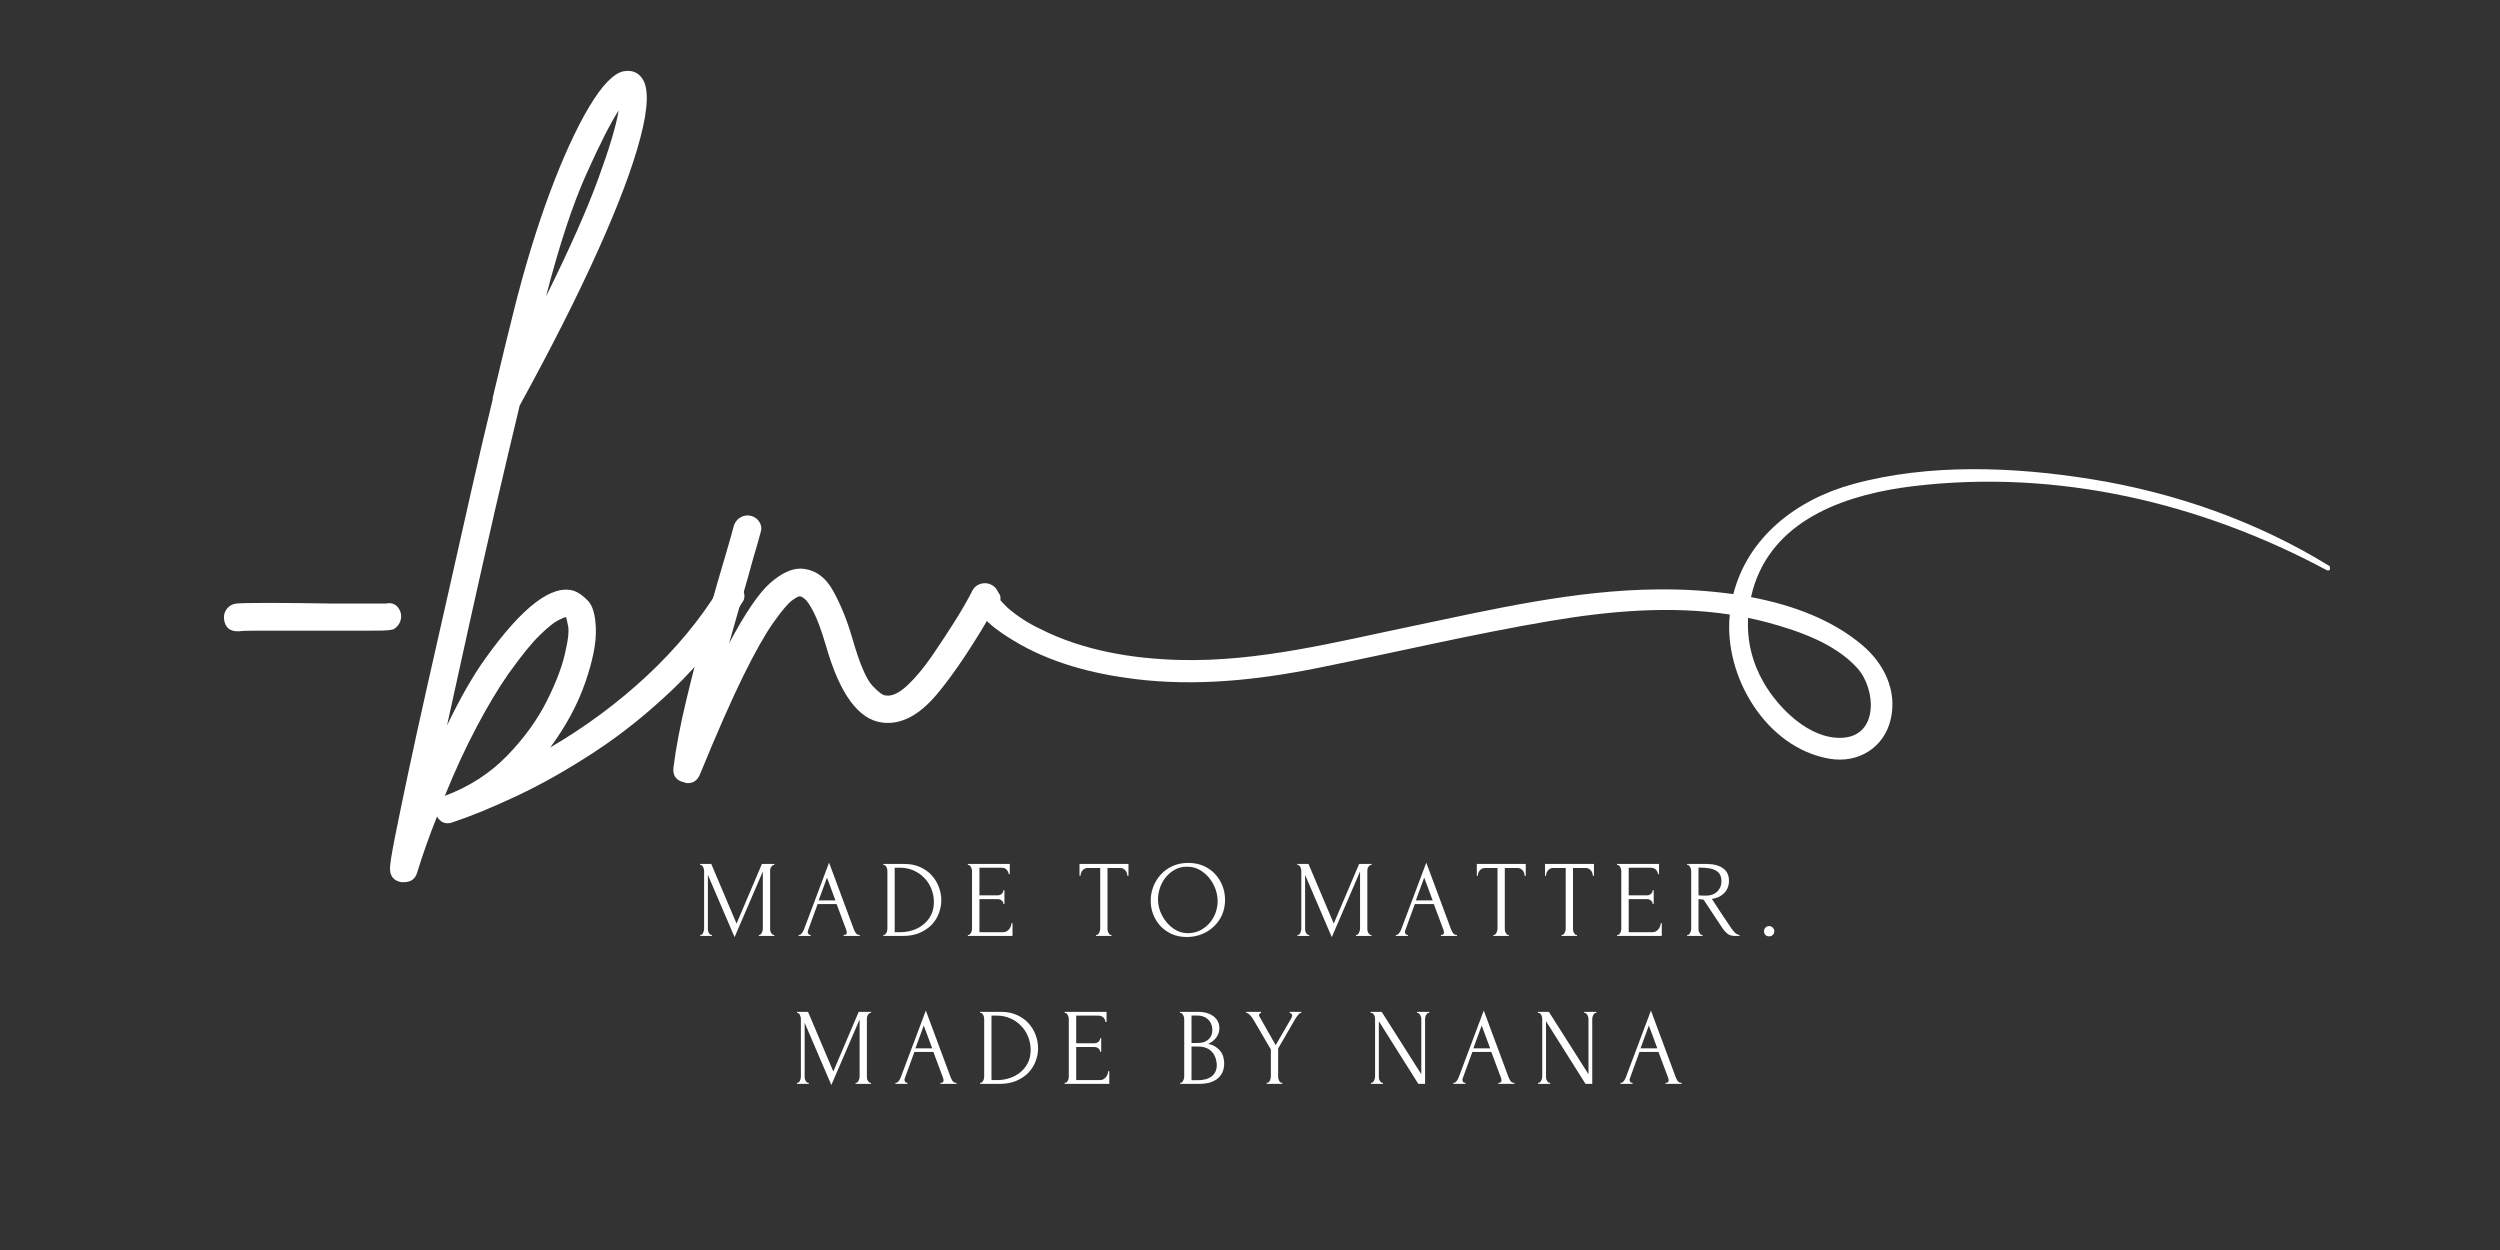 <svg xmlns="http://www.w3.org/2000/svg" xmlns:xlink="http://www.w3.org/1999/xlink" width="400" zoomAndPan="magnify" viewBox="0 0 300 150" height="200" preserveAspectRatio="xMidYMid meet" version="1.0"><rect x="0" y="0" width="300" height="150" fill="#333333" stroke="none"/><defs><g/><clipPath id="a046e26129"><path d="M 117 56 L 279.586 56 L 279.586 91.828 L 117 91.828 Z M 117 56 " clip-rule="nonzero"/></clipPath></defs><g clip-path="url(#a046e26129)"><path fill="#ffffff" d="M 120.043 72.02 L 120.082 72.062 C 120.043 72.027 120.621 72.672 120.91 72.934 C 122.094 73.949 123.391 74.793 124.801 75.457 C 129.926 78.059 135.852 79.051 141.547 79.195 C 151.035 79.441 160.285 77.043 169.504 75.129 C 179.141 73.109 188.969 70.816 198.859 70.73 C 201.918 70.691 204.965 70.879 208 71.293 C 209.742 64.469 215.543 59.957 222.367 58.09 C 231.465 55.598 241.691 56.012 250.914 57.492 C 260.973 59.105 270.824 62.555 279.512 67.91 C 279.582 67.953 279.625 68.012 279.648 68.09 C 279.668 68.168 279.656 68.246 279.617 68.316 C 279.574 68.387 279.516 68.43 279.438 68.453 C 279.359 68.473 279.281 68.461 279.211 68.422 C 264.09 60.309 246.883 56.289 229.723 58.324 C 222.012 59.238 213.234 62.016 210.531 70.156 C 210.367 70.648 210.234 71.148 210.121 71.656 C 215.047 72.582 219.82 74.332 223.461 77.406 C 226.07 79.605 227.68 82.855 226.891 86.293 C 226.102 89.73 222.992 91.629 219.562 91.051 C 211.922 89.762 206.824 81.125 207.57 73.809 C 207.566 73.785 207.566 73.762 207.57 73.742 C 200.457 72.664 193.117 73.316 186.059 74.508 C 176.699 76.09 167.461 78.285 158.156 80.152 C 150.895 81.613 143.48 82.402 136.094 81.473 C 131.066 80.844 125.98 79.52 121.629 76.871 C 120.297 76.055 116.402 73.699 117.25 71.559 C 117.863 70 120.316 70.551 120.043 72.02 Z M 211.648 81.922 C 213.445 85.023 217.121 88.684 220.988 88.539 C 225.488 88.375 225.129 82.668 222.887 80.184 C 220.246 77.254 216 75.766 212.273 74.738 C 211.445 74.508 210.609 74.32 209.762 74.145 C 209.633 76.922 210.262 79.516 211.648 81.922 Z M 119.934 71.902 C 119.91 71.863 119.902 71.859 119.934 71.902 Z M 119.934 71.902 " fill-opacity="1" fill-rule="nonzero"/></g><g fill="#ffffff" fill-opacity="1"><g transform="translate(22.607, 89.271)"><g><path d="M 25.391 -15.984 C 25.566 -15.586 25.582 -15.176 25.438 -14.75 C 25.289 -14.32 25.02 -13.992 24.625 -13.766 C 24.457 -13.711 24.242 -13.672 23.984 -13.641 C 23.723 -13.609 23.109 -13.594 22.141 -13.594 C 21.172 -13.594 19.52 -13.594 17.188 -13.594 C 15.875 -13.594 14.406 -13.594 12.781 -13.594 C 11.156 -13.594 9.711 -13.594 8.453 -13.594 C 7.203 -13.594 6.41 -13.566 6.078 -13.516 C 6.016 -13.516 5.957 -13.516 5.906 -13.516 C 4.938 -13.516 4.395 -14 4.281 -14.969 C 4.219 -15.414 4.328 -15.828 4.609 -16.203 C 4.898 -16.578 5.273 -16.789 5.734 -16.844 C 6.242 -16.895 7.523 -16.922 9.578 -16.922 C 11.629 -16.922 14.191 -16.895 17.266 -16.844 C 18.641 -16.844 19.977 -16.844 21.281 -16.844 C 22.594 -16.844 23.395 -16.844 23.688 -16.844 C 24.477 -17.008 25.047 -16.723 25.391 -15.984 Z M 25.391 -15.984 "/></g></g></g><g fill="#ffffff" fill-opacity="1"><g transform="translate(52.44, 89.271)"><g><path d="M 36.078 -19.156 C 36.473 -18.926 36.727 -18.582 36.844 -18.125 C 36.957 -17.664 36.875 -17.266 36.594 -16.922 C 34.195 -12.992 31.457 -9.562 28.375 -6.625 C 25.301 -3.688 22.156 -1.164 18.938 0.938 C 15.719 3.051 12.625 4.805 9.656 6.203 C 6.695 7.598 4.102 8.664 1.875 9.406 C 1.082 9.688 0.457 9.457 0 8.719 C -0.914 11 -1.711 13.25 -2.391 15.469 C -2.617 16.219 -3.16 16.594 -4.016 16.594 C -4.078 16.594 -4.164 16.594 -4.281 16.594 C -5.188 16.414 -5.641 15.875 -5.641 14.969 C -5.641 14.445 -5.441 13.188 -5.047 11.188 C -4.648 9.195 -4.125 6.648 -3.469 3.547 C -2.812 0.441 -2.055 -3.004 -1.203 -6.797 C -0.348 -10.586 0.535 -14.504 1.453 -18.547 C 2.367 -22.598 3.266 -26.578 4.141 -30.484 C 5.023 -34.391 5.867 -37.992 6.672 -41.297 C 6.672 -41.461 6.695 -41.633 6.75 -41.812 C 7.719 -45.914 8.52 -49.223 9.156 -51.734 C 10.457 -56.973 11.906 -61.742 13.5 -66.047 C 15.102 -70.348 16.688 -73.812 18.25 -76.438 C 19.82 -79.062 21.207 -80.488 22.406 -80.719 C 23.375 -80.883 24.113 -80.598 24.625 -79.859 C 25.426 -78.711 25.352 -76.344 24.406 -72.75 C 23.469 -69.164 21.758 -64.625 19.281 -59.125 C 16.801 -53.625 13.68 -47.453 9.922 -40.609 C 9.004 -36.797 8.031 -32.664 7 -28.219 C 5.977 -23.77 4.969 -19.289 3.969 -14.781 C 2.977 -10.281 2.055 -6.094 1.203 -2.219 C 2.797 -5.531 4.332 -8.211 5.812 -10.266 C 10.258 -16.473 13.797 -19.176 16.422 -18.375 C 16.93 -18.207 17.484 -17.82 18.078 -17.219 C 18.68 -16.625 19.008 -15.5 19.062 -13.844 C 19.125 -12.133 18.695 -9.969 17.781 -7.344 C 16.875 -4.727 15.477 -2.141 13.594 0.422 C 17.863 -2.078 21.738 -4.953 25.219 -8.203 C 28.695 -11.453 31.578 -14.93 33.859 -18.641 C 34.086 -19.035 34.414 -19.273 34.844 -19.359 C 35.27 -19.453 35.68 -19.383 36.078 -19.156 Z M 21.797 -76.016 C 20.828 -74.523 19.531 -71.969 17.906 -68.344 C 16.281 -64.727 14.672 -59.844 13.078 -53.688 C 15.93 -59.445 18.023 -64.164 19.359 -67.844 C 20.703 -71.52 21.516 -74.242 21.797 -76.016 Z M 0.938 6.234 C 3.844 5.148 6.32 3.555 8.375 1.453 C 10.426 -0.648 12.035 -2.867 13.203 -5.203 C 14.379 -7.547 15.133 -9.602 15.469 -11.375 C 15.758 -12.625 15.848 -13.547 15.734 -14.141 C 15.617 -14.742 15.531 -15.102 15.469 -15.219 C 15.352 -15.219 15.039 -15.086 14.531 -14.828 C 14.02 -14.578 13.281 -13.977 12.312 -13.031 C 11.344 -12.094 10.086 -10.539 8.547 -8.375 C 7.348 -6.664 6.078 -4.539 4.734 -2 C 3.398 0.531 2.133 3.273 0.938 6.234 Z M 0.938 6.234 "/></g></g></g><g fill="#ffffff" fill-opacity="1"><g transform="translate(84.582, 89.271)"><g><path d="M 34.453 -19.062 C 34.859 -18.832 35.113 -18.504 35.219 -18.078 C 35.332 -17.648 35.281 -17.238 35.062 -16.844 C 32.375 -12.113 29.961 -8.477 27.828 -5.938 C 25.691 -3.406 23.516 -2.281 21.297 -2.562 C 18.441 -2.906 16.188 -5.984 14.531 -11.797 C 13.969 -13.68 13.469 -15.035 13.031 -15.859 C 12.602 -16.68 12.258 -17.191 12 -17.391 C 11.75 -17.598 11.566 -17.703 11.453 -17.703 C 11.285 -17.754 10.941 -17.582 10.422 -17.188 C 9.91 -16.789 9.172 -15.906 8.203 -14.531 C 7.234 -13.164 6.035 -11.039 4.609 -8.156 C 3.191 -5.281 1.457 -1.336 -0.594 3.672 C -0.883 4.359 -1.367 4.703 -2.047 4.703 C -2.223 4.703 -2.367 4.672 -2.484 4.609 C -3.453 4.391 -3.879 3.797 -3.766 2.828 C -3.473 0.484 -2.957 -2.223 -2.219 -5.297 C -1.477 -8.379 -0.672 -11.516 0.203 -14.703 C 1.086 -17.898 1.906 -20.75 2.656 -23.25 C 2.82 -23.82 2.973 -24.348 3.109 -24.828 C 3.254 -25.316 3.383 -25.789 3.5 -26.25 C 3.676 -26.707 3.961 -27.035 4.359 -27.234 C 4.754 -27.43 5.156 -27.473 5.562 -27.359 C 6.008 -27.242 6.348 -26.984 6.578 -26.578 C 6.805 -26.18 6.836 -25.758 6.672 -25.312 C 6.555 -24.852 6.426 -24.379 6.281 -23.891 C 6.145 -23.41 5.988 -22.883 5.812 -22.312 C 5.414 -20.832 4.957 -19.207 4.438 -17.438 C 3.926 -15.676 3.414 -13.883 2.906 -12.062 C 4.844 -15.707 6.492 -18.129 7.859 -19.328 C 9.234 -20.523 10.488 -21.094 11.625 -21.031 C 13.219 -20.914 14.473 -20.031 15.391 -18.375 C 16.305 -16.727 17.078 -14.82 17.703 -12.656 C 18.555 -9.688 19.352 -7.801 20.094 -7 C 20.832 -6.207 21.375 -5.812 21.719 -5.812 C 22.457 -5.695 23.328 -6.109 24.328 -7.047 C 25.328 -7.992 26.32 -9.191 27.312 -10.641 C 28.312 -12.098 29.254 -13.535 30.141 -14.953 C 31.023 -16.379 31.691 -17.551 32.141 -18.469 C 32.367 -18.863 32.711 -19.117 33.172 -19.234 C 33.629 -19.348 34.055 -19.289 34.453 -19.062 Z M 34.453 -19.062 "/></g></g></g><g fill="#ffffff" fill-opacity="1"><g transform="translate(83.415, 112.315)"><g><path d="M 7.641 -0.125 L 7.703 -0.125 C 7.766 -0.125 7.82 -0.148 7.875 -0.203 C 7.926 -0.254 7.969 -0.316 8 -0.391 C 8.039 -0.461 8.07 -0.539 8.094 -0.625 C 8.113 -0.707 8.125 -0.781 8.125 -0.844 L 8.125 -7.734 L 4.734 0.141 L 1.531 -7.328 L 1.531 -0.844 C 1.531 -0.781 1.535 -0.707 1.547 -0.625 C 1.566 -0.539 1.598 -0.461 1.641 -0.391 C 1.68 -0.316 1.727 -0.254 1.781 -0.203 C 1.832 -0.148 1.895 -0.125 1.969 -0.125 L 2.031 -0.125 L 2.031 0 L 0.609 0 L 0.609 -0.125 L 0.672 -0.125 C 0.734 -0.125 0.789 -0.148 0.844 -0.203 C 0.895 -0.254 0.938 -0.316 0.969 -0.391 C 1 -0.461 1.023 -0.539 1.047 -0.625 C 1.066 -0.707 1.078 -0.781 1.078 -0.844 L 1.078 -7.828 C 1.078 -7.891 1.066 -7.957 1.047 -8.031 C 1.023 -8.113 1 -8.188 0.969 -8.25 C 0.938 -8.32 0.895 -8.383 0.844 -8.438 C 0.789 -8.488 0.734 -8.516 0.672 -8.516 L 0.609 -8.516 L 0.609 -8.641 L 1.938 -8.641 L 4.969 -1.484 L 8.016 -8.641 L 9.5 -8.641 L 9.5 -8.516 L 9.422 -8.516 C 9.359 -8.516 9.301 -8.488 9.25 -8.438 C 9.195 -8.383 9.148 -8.32 9.109 -8.25 C 9.066 -8.188 9.035 -8.113 9.016 -8.031 C 9.004 -7.957 9 -7.891 9 -7.828 L 9 -0.844 C 9 -0.781 9.004 -0.707 9.016 -0.625 C 9.035 -0.539 9.066 -0.461 9.109 -0.391 C 9.148 -0.316 9.195 -0.254 9.25 -0.203 C 9.301 -0.148 9.359 -0.125 9.422 -0.125 L 9.5 -0.125 L 9.5 0 L 7.641 0 Z M 7.641 -0.125 "/></g></g></g><g fill="#ffffff" fill-opacity="1"><g transform="translate(95.645, 112.315)"><g><path d="M 5.594 -0.125 L 5.656 -0.125 C 5.863 -0.125 5.969 -0.223 5.969 -0.422 C 5.969 -0.492 5.957 -0.566 5.938 -0.641 L 4.75 -3.828 L 2.469 -3.828 L 1.328 -0.688 C 1.297 -0.625 1.281 -0.562 1.281 -0.5 C 1.281 -0.383 1.312 -0.289 1.375 -0.219 C 1.438 -0.156 1.504 -0.125 1.578 -0.125 L 1.641 -0.125 L 1.641 0 L 0.188 0 L 0.188 -0.125 L 0.25 -0.125 C 0.363 -0.125 0.473 -0.191 0.578 -0.328 C 0.691 -0.461 0.781 -0.625 0.844 -0.812 L 3.844 -8.797 L 6.781 -0.891 C 6.844 -0.711 6.926 -0.539 7.031 -0.375 C 7.145 -0.207 7.289 -0.125 7.469 -0.125 L 7.531 -0.125 L 7.531 0 L 5.594 0 Z M 2.594 -4.266 L 4.609 -4.266 L 3.594 -7 Z M 2.594 -4.266 "/></g></g></g><g fill="#ffffff" fill-opacity="1"><g transform="translate(105.426, 112.315)"><g><path d="M 0.578 -0.125 L 0.641 -0.125 C 0.703 -0.125 0.758 -0.148 0.812 -0.203 C 0.863 -0.254 0.91 -0.316 0.953 -0.391 C 0.992 -0.461 1.02 -0.539 1.031 -0.625 C 1.051 -0.707 1.062 -0.781 1.062 -0.844 L 1.062 -7.828 C 1.062 -7.891 1.051 -7.957 1.031 -8.031 C 1.02 -8.113 0.992 -8.188 0.953 -8.25 C 0.922 -8.32 0.879 -8.383 0.828 -8.438 C 0.773 -8.488 0.711 -8.516 0.641 -8.516 L 0.578 -8.516 L 0.578 -8.641 L 3.109 -8.641 C 3.797 -8.641 4.41 -8.52 4.953 -8.281 C 5.504 -8.039 5.969 -7.719 6.344 -7.312 C 6.727 -6.906 7.02 -6.438 7.219 -5.906 C 7.426 -5.383 7.531 -4.844 7.531 -4.281 C 7.531 -3.75 7.43 -3.227 7.234 -2.719 C 7.047 -2.207 6.758 -1.75 6.375 -1.344 C 5.988 -0.945 5.508 -0.625 4.938 -0.375 C 4.363 -0.125 3.695 0 2.938 0 L 0.578 0 Z M 6.641 -4.078 C 6.641 -4.641 6.535 -5.172 6.328 -5.672 C 6.129 -6.172 5.848 -6.602 5.484 -6.969 C 5.129 -7.344 4.703 -7.641 4.203 -7.859 C 3.711 -8.078 3.18 -8.188 2.609 -8.188 L 1.938 -8.188 L 1.938 -0.453 L 2.625 -0.453 C 3.102 -0.453 3.578 -0.523 4.047 -0.672 C 4.523 -0.816 4.957 -1.039 5.344 -1.344 C 5.727 -1.645 6.039 -2.02 6.281 -2.469 C 6.52 -2.926 6.641 -3.461 6.641 -4.078 Z M 6.641 -4.078 "/></g></g></g><g fill="#ffffff" fill-opacity="1"><g transform="translate(115.548, 112.315)"><g><path d="M 0.594 -0.125 L 0.656 -0.125 C 0.727 -0.125 0.789 -0.148 0.844 -0.203 C 0.895 -0.254 0.938 -0.312 0.969 -0.375 C 1.008 -0.445 1.039 -0.52 1.062 -0.594 C 1.082 -0.676 1.094 -0.754 1.094 -0.828 L 1.094 -7.828 C 1.094 -7.891 1.082 -7.957 1.062 -8.031 C 1.039 -8.113 1.008 -8.188 0.969 -8.25 C 0.938 -8.32 0.895 -8.383 0.844 -8.438 C 0.789 -8.488 0.727 -8.516 0.656 -8.516 L 0.594 -8.516 L 0.594 -8.641 L 5.625 -8.641 L 5.625 -7.422 L 5.5 -7.422 C 5.477 -7.617 5.395 -7.797 5.25 -7.953 C 5.113 -8.109 4.898 -8.188 4.609 -8.188 L 1.984 -8.188 L 1.984 -4.875 L 4.156 -4.875 C 4.352 -4.875 4.52 -4.93 4.656 -5.047 C 4.789 -5.172 4.859 -5.316 4.859 -5.484 L 4.984 -5.484 L 4.984 -3.844 L 4.859 -3.844 C 4.859 -4 4.789 -4.133 4.656 -4.25 C 4.531 -4.363 4.363 -4.422 4.156 -4.422 L 1.984 -4.422 L 1.984 -0.453 L 4.844 -0.453 C 5.008 -0.453 5.148 -0.488 5.266 -0.562 C 5.391 -0.645 5.492 -0.738 5.578 -0.844 C 5.66 -0.957 5.723 -1.078 5.766 -1.203 C 5.805 -1.336 5.828 -1.445 5.828 -1.531 L 5.953 -1.531 L 5.953 0 L 0.594 0 Z M 0.594 -0.125 "/></g></g></g><g fill="#ffffff" fill-opacity="1"><g transform="translate(123.954, 112.315)"><g/></g></g><g fill="#ffffff" fill-opacity="1"><g transform="translate(129.416, 112.315)"><g><path d="M 3.906 -0.125 L 3.969 -0.125 L 3.969 0 L 2.109 0 L 2.109 -0.125 L 2.172 -0.125 C 2.242 -0.125 2.305 -0.148 2.359 -0.203 C 2.41 -0.254 2.453 -0.316 2.484 -0.391 C 2.523 -0.461 2.555 -0.539 2.578 -0.625 C 2.598 -0.707 2.609 -0.781 2.609 -0.844 L 2.609 -8.156 L 1.094 -8.156 C 0.945 -8.156 0.82 -8.125 0.719 -8.062 C 0.613 -8 0.523 -7.922 0.453 -7.828 C 0.391 -7.742 0.336 -7.645 0.297 -7.531 C 0.266 -7.426 0.25 -7.32 0.25 -7.219 L 0.125 -7.219 L 0.125 -8.641 L 6 -8.641 L 6 -7.219 L 5.859 -7.219 C 5.859 -7.32 5.844 -7.426 5.812 -7.531 C 5.781 -7.645 5.727 -7.742 5.656 -7.828 C 5.582 -7.922 5.492 -8 5.391 -8.062 C 5.285 -8.125 5.164 -8.156 5.031 -8.156 L 3.484 -8.156 L 3.484 -0.844 C 3.484 -0.781 3.488 -0.707 3.5 -0.625 C 3.52 -0.539 3.551 -0.461 3.594 -0.391 C 3.633 -0.316 3.676 -0.254 3.719 -0.203 C 3.77 -0.148 3.832 -0.125 3.906 -0.125 Z M 3.906 -0.125 "/></g></g></g><g fill="#ffffff" fill-opacity="1"><g transform="translate(137.6, 112.315)"><g><path d="M 5 -8.766 C 5.676 -8.766 6.285 -8.645 6.828 -8.406 C 7.367 -8.164 7.828 -7.844 8.203 -7.438 C 8.586 -7.031 8.883 -6.555 9.094 -6.016 C 9.301 -5.484 9.406 -4.926 9.406 -4.344 C 9.406 -3.688 9.285 -3.082 9.047 -2.531 C 8.805 -1.988 8.473 -1.52 8.047 -1.125 C 7.629 -0.727 7.145 -0.422 6.594 -0.203 C 6.039 0.016 5.445 0.125 4.812 0.125 C 4.145 0.125 3.539 0.004 3 -0.234 C 2.469 -0.484 2.016 -0.805 1.641 -1.203 C 1.273 -1.609 0.988 -2.07 0.781 -2.594 C 0.582 -3.113 0.484 -3.66 0.484 -4.234 C 0.484 -4.785 0.582 -5.332 0.781 -5.875 C 0.988 -6.426 1.285 -6.914 1.672 -7.344 C 2.055 -7.77 2.523 -8.113 3.078 -8.375 C 3.641 -8.633 4.281 -8.766 5 -8.766 Z M 4.984 -0.328 C 5.566 -0.348 6.078 -0.477 6.516 -0.719 C 6.961 -0.969 7.332 -1.273 7.625 -1.641 C 7.926 -2.016 8.148 -2.422 8.297 -2.859 C 8.441 -3.305 8.516 -3.75 8.516 -4.188 C 8.516 -4.664 8.426 -5.148 8.25 -5.641 C 8.07 -6.129 7.82 -6.57 7.5 -6.969 C 7.176 -7.363 6.789 -7.688 6.344 -7.938 C 5.895 -8.188 5.391 -8.312 4.828 -8.312 C 4.285 -8.312 3.801 -8.191 3.375 -7.953 C 2.945 -7.711 2.582 -7.406 2.281 -7.031 C 1.977 -6.656 1.75 -6.234 1.594 -5.766 C 1.438 -5.305 1.359 -4.852 1.359 -4.406 C 1.359 -3.926 1.445 -3.441 1.625 -2.953 C 1.812 -2.473 2.066 -2.035 2.391 -1.641 C 2.711 -1.254 3.094 -0.938 3.531 -0.688 C 3.977 -0.445 4.461 -0.328 4.984 -0.328 Z M 4.984 -0.328 "/></g></g></g><g fill="#ffffff" fill-opacity="1"><g transform="translate(149.62, 112.315)"><g/></g></g><g fill="#ffffff" fill-opacity="1"><g transform="translate(155.081, 112.315)"><g><path d="M 7.641 -0.125 L 7.703 -0.125 C 7.766 -0.125 7.82 -0.148 7.875 -0.203 C 7.926 -0.254 7.969 -0.316 8 -0.391 C 8.039 -0.461 8.07 -0.539 8.094 -0.625 C 8.113 -0.707 8.125 -0.781 8.125 -0.844 L 8.125 -7.734 L 4.734 0.141 L 1.531 -7.328 L 1.531 -0.844 C 1.531 -0.781 1.535 -0.707 1.547 -0.625 C 1.566 -0.539 1.598 -0.461 1.641 -0.391 C 1.68 -0.316 1.727 -0.254 1.781 -0.203 C 1.832 -0.148 1.895 -0.125 1.969 -0.125 L 2.031 -0.125 L 2.031 0 L 0.609 0 L 0.609 -0.125 L 0.672 -0.125 C 0.734 -0.125 0.789 -0.148 0.844 -0.203 C 0.895 -0.254 0.938 -0.316 0.969 -0.391 C 1 -0.461 1.023 -0.539 1.047 -0.625 C 1.066 -0.707 1.078 -0.781 1.078 -0.844 L 1.078 -7.828 C 1.078 -7.891 1.066 -7.957 1.047 -8.031 C 1.023 -8.113 1 -8.188 0.969 -8.25 C 0.938 -8.32 0.895 -8.383 0.844 -8.438 C 0.789 -8.488 0.734 -8.516 0.672 -8.516 L 0.609 -8.516 L 0.609 -8.641 L 1.938 -8.641 L 4.969 -1.484 L 8.016 -8.641 L 9.5 -8.641 L 9.5 -8.516 L 9.422 -8.516 C 9.359 -8.516 9.301 -8.488 9.25 -8.438 C 9.195 -8.383 9.148 -8.32 9.109 -8.25 C 9.066 -8.188 9.035 -8.113 9.016 -8.031 C 9.004 -7.957 9 -7.891 9 -7.828 L 9 -0.844 C 9 -0.781 9.004 -0.707 9.016 -0.625 C 9.035 -0.539 9.066 -0.461 9.109 -0.391 C 9.148 -0.316 9.195 -0.254 9.25 -0.203 C 9.301 -0.148 9.359 -0.125 9.422 -0.125 L 9.5 -0.125 L 9.5 0 L 7.641 0 Z M 7.641 -0.125 "/></g></g></g><g fill="#ffffff" fill-opacity="1"><g transform="translate(167.31, 112.315)"><g><path d="M 5.594 -0.125 L 5.656 -0.125 C 5.863 -0.125 5.969 -0.223 5.969 -0.422 C 5.969 -0.492 5.957 -0.566 5.938 -0.641 L 4.75 -3.828 L 2.469 -3.828 L 1.328 -0.688 C 1.297 -0.625 1.281 -0.562 1.281 -0.5 C 1.281 -0.383 1.312 -0.289 1.375 -0.219 C 1.438 -0.156 1.504 -0.125 1.578 -0.125 L 1.641 -0.125 L 1.641 0 L 0.188 0 L 0.188 -0.125 L 0.25 -0.125 C 0.363 -0.125 0.473 -0.191 0.578 -0.328 C 0.691 -0.461 0.781 -0.625 0.844 -0.812 L 3.844 -8.797 L 6.781 -0.891 C 6.844 -0.711 6.926 -0.539 7.031 -0.375 C 7.145 -0.207 7.289 -0.125 7.469 -0.125 L 7.531 -0.125 L 7.531 0 L 5.594 0 Z M 2.594 -4.266 L 4.609 -4.266 L 3.594 -7 Z M 2.594 -4.266 "/></g></g></g><g fill="#ffffff" fill-opacity="1"><g transform="translate(177.092, 112.315)"><g><path d="M 3.906 -0.125 L 3.969 -0.125 L 3.969 0 L 2.109 0 L 2.109 -0.125 L 2.172 -0.125 C 2.242 -0.125 2.305 -0.148 2.359 -0.203 C 2.41 -0.254 2.453 -0.316 2.484 -0.391 C 2.523 -0.461 2.555 -0.539 2.578 -0.625 C 2.598 -0.707 2.609 -0.781 2.609 -0.844 L 2.609 -8.156 L 1.094 -8.156 C 0.945 -8.156 0.82 -8.125 0.719 -8.062 C 0.613 -8 0.523 -7.922 0.453 -7.828 C 0.391 -7.742 0.336 -7.645 0.297 -7.531 C 0.266 -7.426 0.25 -7.32 0.25 -7.219 L 0.125 -7.219 L 0.125 -8.641 L 6 -8.641 L 6 -7.219 L 5.859 -7.219 C 5.859 -7.32 5.844 -7.426 5.812 -7.531 C 5.781 -7.645 5.727 -7.742 5.656 -7.828 C 5.582 -7.922 5.492 -8 5.391 -8.062 C 5.285 -8.125 5.164 -8.156 5.031 -8.156 L 3.484 -8.156 L 3.484 -0.844 C 3.484 -0.781 3.488 -0.707 3.5 -0.625 C 3.52 -0.539 3.551 -0.461 3.594 -0.391 C 3.633 -0.316 3.676 -0.254 3.719 -0.203 C 3.77 -0.148 3.832 -0.125 3.906 -0.125 Z M 3.906 -0.125 "/></g></g></g><g fill="#ffffff" fill-opacity="1"><g transform="translate(185.276, 112.315)"><g><path d="M 3.906 -0.125 L 3.969 -0.125 L 3.969 0 L 2.109 0 L 2.109 -0.125 L 2.172 -0.125 C 2.242 -0.125 2.305 -0.148 2.359 -0.203 C 2.41 -0.254 2.453 -0.316 2.484 -0.391 C 2.523 -0.461 2.555 -0.539 2.578 -0.625 C 2.598 -0.707 2.609 -0.781 2.609 -0.844 L 2.609 -8.156 L 1.094 -8.156 C 0.945 -8.156 0.82 -8.125 0.719 -8.062 C 0.613 -8 0.523 -7.922 0.453 -7.828 C 0.391 -7.742 0.336 -7.645 0.297 -7.531 C 0.266 -7.426 0.25 -7.32 0.25 -7.219 L 0.125 -7.219 L 0.125 -8.641 L 6 -8.641 L 6 -7.219 L 5.859 -7.219 C 5.859 -7.32 5.844 -7.426 5.812 -7.531 C 5.781 -7.645 5.727 -7.742 5.656 -7.828 C 5.582 -7.922 5.492 -8 5.391 -8.062 C 5.285 -8.125 5.164 -8.156 5.031 -8.156 L 3.484 -8.156 L 3.484 -0.844 C 3.484 -0.781 3.488 -0.707 3.5 -0.625 C 3.52 -0.539 3.551 -0.461 3.594 -0.391 C 3.633 -0.316 3.676 -0.254 3.719 -0.203 C 3.77 -0.148 3.832 -0.125 3.906 -0.125 Z M 3.906 -0.125 "/></g></g></g><g fill="#ffffff" fill-opacity="1"><g transform="translate(193.46, 112.315)"><g><path d="M 0.594 -0.125 L 0.656 -0.125 C 0.727 -0.125 0.789 -0.148 0.844 -0.203 C 0.895 -0.254 0.938 -0.312 0.969 -0.375 C 1.008 -0.445 1.039 -0.52 1.062 -0.594 C 1.082 -0.676 1.094 -0.754 1.094 -0.828 L 1.094 -7.828 C 1.094 -7.891 1.082 -7.957 1.062 -8.031 C 1.039 -8.113 1.008 -8.188 0.969 -8.25 C 0.938 -8.32 0.895 -8.383 0.844 -8.438 C 0.789 -8.488 0.727 -8.516 0.656 -8.516 L 0.594 -8.516 L 0.594 -8.641 L 5.625 -8.641 L 5.625 -7.422 L 5.5 -7.422 C 5.477 -7.617 5.395 -7.797 5.25 -7.953 C 5.113 -8.109 4.898 -8.188 4.609 -8.188 L 1.984 -8.188 L 1.984 -4.875 L 4.156 -4.875 C 4.352 -4.875 4.52 -4.93 4.656 -5.047 C 4.789 -5.172 4.859 -5.316 4.859 -5.484 L 4.984 -5.484 L 4.984 -3.844 L 4.859 -3.844 C 4.859 -4 4.789 -4.133 4.656 -4.25 C 4.531 -4.363 4.363 -4.422 4.156 -4.422 L 1.984 -4.422 L 1.984 -0.453 L 4.844 -0.453 C 5.008 -0.453 5.148 -0.488 5.266 -0.562 C 5.391 -0.645 5.492 -0.738 5.578 -0.844 C 5.66 -0.957 5.723 -1.078 5.766 -1.203 C 5.805 -1.336 5.828 -1.445 5.828 -1.531 L 5.953 -1.531 L 5.953 0 L 0.594 0 Z M 0.594 -0.125 "/></g></g></g><g fill="#ffffff" fill-opacity="1"><g transform="translate(201.867, 112.315)"><g><path d="M 2.375 -0.125 L 2.438 -0.125 L 2.438 0 L 0.594 0 L 0.594 -0.125 L 0.656 -0.125 C 0.719 -0.125 0.773 -0.148 0.828 -0.203 C 0.879 -0.254 0.922 -0.316 0.953 -0.391 C 0.992 -0.461 1.023 -0.539 1.047 -0.625 C 1.066 -0.707 1.078 -0.781 1.078 -0.844 L 1.078 -7.828 C 1.078 -7.891 1.066 -7.957 1.047 -8.031 C 1.023 -8.113 0.992 -8.188 0.953 -8.25 C 0.922 -8.32 0.879 -8.383 0.828 -8.438 C 0.773 -8.488 0.719 -8.516 0.656 -8.516 L 0.594 -8.516 L 0.594 -8.641 L 2.875 -8.641 C 3.738 -8.641 4.41 -8.469 4.891 -8.125 C 5.367 -7.789 5.609 -7.289 5.609 -6.625 C 5.609 -6.289 5.551 -6 5.438 -5.75 C 5.332 -5.5 5.188 -5.285 5 -5.109 C 4.82 -4.93 4.609 -4.785 4.359 -4.672 C 4.109 -4.566 3.844 -4.488 3.562 -4.438 L 4.5 -3 C 4.727 -2.645 4.957 -2.301 5.188 -1.969 C 5.426 -1.633 5.66 -1.285 5.891 -0.922 C 5.953 -0.836 6.02 -0.75 6.094 -0.656 C 6.164 -0.562 6.242 -0.473 6.328 -0.391 C 6.41 -0.316 6.5 -0.254 6.594 -0.203 C 6.688 -0.148 6.781 -0.125 6.875 -0.125 L 6.875 0 L 6.312 0 C 5.957 0 5.672 -0.082 5.453 -0.25 C 5.234 -0.426 5.047 -0.625 4.891 -0.844 C 4.504 -1.426 4.113 -2.016 3.719 -2.609 C 3.332 -3.203 2.945 -3.785 2.562 -4.359 C 2.469 -4.367 2.363 -4.379 2.25 -4.391 C 2.145 -4.398 2.047 -4.414 1.953 -4.438 L 1.953 -0.844 C 1.953 -0.781 1.957 -0.707 1.969 -0.625 C 1.988 -0.539 2.02 -0.461 2.062 -0.391 C 2.102 -0.316 2.145 -0.254 2.188 -0.203 C 2.238 -0.148 2.301 -0.125 2.375 -0.125 Z M 1.953 -8.203 L 1.953 -4.875 L 2.016 -4.875 C 2.086 -4.863 2.195 -4.852 2.344 -4.844 C 2.5 -4.844 2.691 -4.844 2.922 -4.844 C 3.098 -4.844 3.289 -4.867 3.5 -4.922 C 3.707 -4.984 3.898 -5.082 4.078 -5.219 C 4.254 -5.352 4.398 -5.531 4.516 -5.75 C 4.641 -5.969 4.703 -6.242 4.703 -6.578 C 4.703 -6.91 4.641 -7.18 4.516 -7.391 C 4.391 -7.598 4.211 -7.758 3.984 -7.875 C 3.766 -8 3.492 -8.082 3.172 -8.125 C 2.859 -8.176 2.516 -8.203 2.141 -8.203 Z M 1.953 -8.203 "/></g></g></g><g fill="#ffffff" fill-opacity="1"><g transform="translate(210.994, 112.315)"><g><path d="M 0.688 -0.562 C 0.688 -0.738 0.742 -0.883 0.859 -1 C 0.973 -1.125 1.117 -1.188 1.297 -1.188 C 1.473 -1.188 1.617 -1.125 1.734 -1 C 1.859 -0.883 1.922 -0.738 1.922 -0.562 C 1.922 -0.383 1.859 -0.238 1.734 -0.125 C 1.617 -0.008 1.473 0.047 1.297 0.047 C 1.117 0.047 0.973 -0.008 0.859 -0.125 C 0.742 -0.238 0.688 -0.383 0.688 -0.562 Z M 0.688 -0.562 "/></g></g></g><g fill="#ffffff" fill-opacity="1"><g transform="translate(95.028, 130.064)"><g><path d="M 7.641 -0.125 L 7.703 -0.125 C 7.766 -0.125 7.82 -0.148 7.875 -0.203 C 7.926 -0.254 7.969 -0.316 8 -0.391 C 8.039 -0.461 8.07 -0.539 8.094 -0.625 C 8.113 -0.707 8.125 -0.781 8.125 -0.844 L 8.125 -7.734 L 4.734 0.141 L 1.531 -7.328 L 1.531 -0.844 C 1.531 -0.781 1.535 -0.707 1.547 -0.625 C 1.566 -0.539 1.598 -0.461 1.641 -0.391 C 1.68 -0.316 1.727 -0.254 1.781 -0.203 C 1.832 -0.148 1.895 -0.125 1.969 -0.125 L 2.031 -0.125 L 2.031 0 L 0.609 0 L 0.609 -0.125 L 0.672 -0.125 C 0.734 -0.125 0.789 -0.148 0.844 -0.203 C 0.895 -0.254 0.938 -0.316 0.969 -0.391 C 1 -0.461 1.023 -0.539 1.047 -0.625 C 1.066 -0.707 1.078 -0.781 1.078 -0.844 L 1.078 -7.828 C 1.078 -7.891 1.066 -7.957 1.047 -8.031 C 1.023 -8.113 1 -8.188 0.969 -8.25 C 0.938 -8.32 0.895 -8.383 0.844 -8.438 C 0.789 -8.488 0.734 -8.516 0.672 -8.516 L 0.609 -8.516 L 0.609 -8.641 L 1.938 -8.641 L 4.969 -1.484 L 8.016 -8.641 L 9.5 -8.641 L 9.5 -8.516 L 9.422 -8.516 C 9.359 -8.516 9.301 -8.488 9.25 -8.438 C 9.195 -8.383 9.148 -8.32 9.109 -8.25 C 9.066 -8.188 9.035 -8.113 9.016 -8.031 C 9.004 -7.957 9 -7.891 9 -7.828 L 9 -0.844 C 9 -0.781 9.004 -0.707 9.016 -0.625 C 9.035 -0.539 9.066 -0.461 9.109 -0.391 C 9.148 -0.316 9.195 -0.254 9.25 -0.203 C 9.301 -0.148 9.359 -0.125 9.422 -0.125 L 9.5 -0.125 L 9.5 0 L 7.641 0 Z M 7.641 -0.125 "/></g></g></g><g fill="#ffffff" fill-opacity="1"><g transform="translate(107.257, 130.064)"><g><path d="M 5.594 -0.125 L 5.656 -0.125 C 5.863 -0.125 5.969 -0.223 5.969 -0.422 C 5.969 -0.492 5.957 -0.566 5.938 -0.641 L 4.75 -3.828 L 2.469 -3.828 L 1.328 -0.688 C 1.297 -0.625 1.281 -0.562 1.281 -0.5 C 1.281 -0.383 1.312 -0.289 1.375 -0.219 C 1.438 -0.156 1.504 -0.125 1.578 -0.125 L 1.641 -0.125 L 1.641 0 L 0.188 0 L 0.188 -0.125 L 0.25 -0.125 C 0.363 -0.125 0.473 -0.191 0.578 -0.328 C 0.691 -0.461 0.781 -0.625 0.844 -0.812 L 3.844 -8.797 L 6.781 -0.891 C 6.844 -0.711 6.926 -0.539 7.031 -0.375 C 7.145 -0.207 7.289 -0.125 7.469 -0.125 L 7.531 -0.125 L 7.531 0 L 5.594 0 Z M 2.594 -4.266 L 4.609 -4.266 L 3.594 -7 Z M 2.594 -4.266 "/></g></g></g><g fill="#ffffff" fill-opacity="1"><g transform="translate(117.039, 130.064)"><g><path d="M 0.578 -0.125 L 0.641 -0.125 C 0.703 -0.125 0.758 -0.148 0.812 -0.203 C 0.863 -0.254 0.91 -0.316 0.953 -0.391 C 0.992 -0.461 1.02 -0.539 1.031 -0.625 C 1.051 -0.707 1.062 -0.781 1.062 -0.844 L 1.062 -7.828 C 1.062 -7.891 1.051 -7.957 1.031 -8.031 C 1.02 -8.113 0.992 -8.188 0.953 -8.25 C 0.922 -8.32 0.879 -8.383 0.828 -8.438 C 0.773 -8.488 0.711 -8.516 0.641 -8.516 L 0.578 -8.516 L 0.578 -8.641 L 3.109 -8.641 C 3.797 -8.641 4.41 -8.52 4.953 -8.281 C 5.504 -8.039 5.969 -7.719 6.344 -7.312 C 6.727 -6.906 7.02 -6.438 7.219 -5.906 C 7.426 -5.383 7.531 -4.844 7.531 -4.281 C 7.531 -3.75 7.43 -3.227 7.234 -2.719 C 7.047 -2.207 6.758 -1.75 6.375 -1.344 C 5.988 -0.945 5.508 -0.625 4.938 -0.375 C 4.363 -0.125 3.695 0 2.938 0 L 0.578 0 Z M 6.641 -4.078 C 6.641 -4.641 6.535 -5.172 6.328 -5.672 C 6.129 -6.172 5.848 -6.602 5.484 -6.969 C 5.129 -7.344 4.703 -7.641 4.203 -7.859 C 3.711 -8.078 3.18 -8.188 2.609 -8.188 L 1.938 -8.188 L 1.938 -0.453 L 2.625 -0.453 C 3.102 -0.453 3.578 -0.523 4.047 -0.672 C 4.523 -0.816 4.957 -1.039 5.344 -1.344 C 5.727 -1.645 6.039 -2.02 6.281 -2.469 C 6.52 -2.926 6.641 -3.461 6.641 -4.078 Z M 6.641 -4.078 "/></g></g></g><g fill="#ffffff" fill-opacity="1"><g transform="translate(127.161, 130.064)"><g><path d="M 0.594 -0.125 L 0.656 -0.125 C 0.727 -0.125 0.789 -0.148 0.844 -0.203 C 0.895 -0.254 0.938 -0.312 0.969 -0.375 C 1.008 -0.445 1.039 -0.52 1.062 -0.594 C 1.082 -0.676 1.094 -0.754 1.094 -0.828 L 1.094 -7.828 C 1.094 -7.891 1.082 -7.957 1.062 -8.031 C 1.039 -8.113 1.008 -8.188 0.969 -8.25 C 0.938 -8.32 0.895 -8.383 0.844 -8.438 C 0.789 -8.488 0.727 -8.516 0.656 -8.516 L 0.594 -8.516 L 0.594 -8.641 L 5.625 -8.641 L 5.625 -7.422 L 5.5 -7.422 C 5.477 -7.617 5.395 -7.797 5.25 -7.953 C 5.113 -8.109 4.898 -8.188 4.609 -8.188 L 1.984 -8.188 L 1.984 -4.875 L 4.156 -4.875 C 4.352 -4.875 4.52 -4.93 4.656 -5.047 C 4.789 -5.172 4.859 -5.316 4.859 -5.484 L 4.984 -5.484 L 4.984 -3.844 L 4.859 -3.844 C 4.859 -4 4.789 -4.133 4.656 -4.25 C 4.531 -4.363 4.363 -4.422 4.156 -4.422 L 1.984 -4.422 L 1.984 -0.453 L 4.844 -0.453 C 5.008 -0.453 5.148 -0.488 5.266 -0.562 C 5.391 -0.645 5.492 -0.738 5.578 -0.844 C 5.66 -0.957 5.723 -1.078 5.766 -1.203 C 5.805 -1.336 5.828 -1.445 5.828 -1.531 L 5.953 -1.531 L 5.953 0 L 0.594 0 Z M 0.594 -0.125 "/></g></g></g><g fill="#ffffff" fill-opacity="1"><g transform="translate(135.567, 130.064)"><g/></g></g><g fill="#ffffff" fill-opacity="1"><g transform="translate(141.028, 130.064)"><g><path d="M 0.594 -0.125 L 0.656 -0.125 C 0.719 -0.125 0.773 -0.148 0.828 -0.203 C 0.879 -0.254 0.922 -0.316 0.953 -0.391 C 0.992 -0.461 1.023 -0.539 1.047 -0.625 C 1.066 -0.707 1.078 -0.781 1.078 -0.844 L 1.078 -7.812 C 1.078 -7.875 1.066 -7.941 1.047 -8.016 C 1.023 -8.098 0.992 -8.176 0.953 -8.25 C 0.922 -8.32 0.875 -8.383 0.812 -8.438 C 0.758 -8.488 0.695 -8.516 0.625 -8.516 L 0.562 -8.516 L 0.562 -8.641 L 2.703 -8.641 C 3.516 -8.641 4.148 -8.457 4.609 -8.094 C 5.066 -7.738 5.297 -7.266 5.297 -6.672 C 5.297 -6.422 5.254 -6.195 5.172 -6 C 5.086 -5.801 4.977 -5.617 4.844 -5.453 C 4.707 -5.297 4.555 -5.16 4.391 -5.047 C 4.234 -4.941 4.086 -4.859 3.953 -4.797 C 4.316 -4.723 4.617 -4.602 4.859 -4.438 C 5.109 -4.27 5.312 -4.078 5.469 -3.859 C 5.625 -3.648 5.727 -3.422 5.781 -3.172 C 5.844 -2.93 5.875 -2.695 5.875 -2.469 C 5.875 -2.008 5.789 -1.625 5.625 -1.312 C 5.457 -1 5.238 -0.742 4.969 -0.547 C 4.695 -0.359 4.383 -0.219 4.031 -0.125 C 3.676 -0.039 3.312 0 2.938 0 L 0.594 0 Z M 4.984 -2.391 C 4.922 -3.055 4.695 -3.57 4.312 -3.938 C 3.926 -4.301 3.383 -4.484 2.688 -4.484 L 1.953 -4.484 L 1.953 -0.438 L 2.703 -0.438 C 3.41 -0.438 3.969 -0.594 4.375 -0.906 C 4.781 -1.227 4.984 -1.672 4.984 -2.234 Z M 4.453 -6.562 C 4.422 -7.062 4.242 -7.457 3.922 -7.75 C 3.598 -8.051 3.16 -8.203 2.609 -8.203 L 1.953 -8.203 L 1.953 -4.906 L 2.625 -4.906 C 3 -4.906 3.301 -4.953 3.531 -5.047 C 3.758 -5.148 3.941 -5.273 4.078 -5.422 C 4.223 -5.578 4.32 -5.742 4.375 -5.922 C 4.426 -6.109 4.453 -6.289 4.453 -6.469 Z M 4.453 -6.562 "/></g></g></g><g fill="#ffffff" fill-opacity="1"><g transform="translate(149.487, 130.064)"><g><path d="M 0.047 -8.641 L 1.844 -8.641 L 1.844 -8.516 C 1.781 -8.504 1.723 -8.473 1.672 -8.422 C 1.617 -8.379 1.594 -8.316 1.594 -8.234 C 1.594 -8.191 1.609 -8.145 1.641 -8.094 L 3.594 -4.641 L 5.484 -7.906 C 5.516 -7.977 5.535 -8.031 5.547 -8.062 C 5.566 -8.102 5.578 -8.148 5.578 -8.203 C 5.555 -8.336 5.504 -8.422 5.422 -8.453 C 5.336 -8.492 5.289 -8.516 5.281 -8.516 L 5.281 -8.641 L 6.672 -8.641 L 6.672 -8.516 C 6.547 -8.516 6.414 -8.43 6.281 -8.266 C 6.145 -8.109 6.031 -7.945 5.938 -7.781 L 3.891 -4.25 L 3.891 -0.844 C 3.891 -0.781 3.898 -0.707 3.922 -0.625 C 3.941 -0.551 3.969 -0.473 4 -0.391 C 4.039 -0.316 4.086 -0.254 4.141 -0.203 C 4.191 -0.148 4.254 -0.125 4.328 -0.125 L 4.391 -0.125 L 4.391 0 L 2.516 0 L 2.516 -0.125 L 2.578 -0.125 C 2.648 -0.125 2.711 -0.148 2.766 -0.203 C 2.816 -0.254 2.859 -0.316 2.891 -0.391 C 2.93 -0.461 2.961 -0.539 2.984 -0.625 C 3.004 -0.707 3.016 -0.781 3.016 -0.844 L 3.016 -4.125 L 0.906 -7.734 C 0.863 -7.805 0.812 -7.883 0.75 -7.969 C 0.688 -8.062 0.617 -8.145 0.547 -8.219 C 0.473 -8.301 0.395 -8.367 0.312 -8.422 C 0.238 -8.484 0.172 -8.516 0.109 -8.516 L 0.047 -8.516 Z M 0.047 -8.641 "/></g></g></g><g fill="#ffffff" fill-opacity="1"><g transform="translate(158.47, 130.064)"><g/></g></g><g fill="#ffffff" fill-opacity="1"><g transform="translate(163.931, 130.064)"><g><path d="M 1.969 -0.125 L 2.031 -0.125 L 2.031 0 L 0.578 0 L 0.578 -0.125 L 0.641 -0.125 C 0.703 -0.125 0.758 -0.148 0.812 -0.203 C 0.875 -0.254 0.922 -0.316 0.953 -0.391 C 0.992 -0.461 1.023 -0.539 1.047 -0.625 C 1.066 -0.707 1.078 -0.781 1.078 -0.844 L 1.078 -7.828 C 1.078 -7.891 1.066 -7.957 1.047 -8.031 C 1.035 -8.113 1.008 -8.188 0.969 -8.25 C 0.938 -8.32 0.891 -8.383 0.828 -8.438 C 0.773 -8.488 0.703 -8.516 0.609 -8.516 L 0.547 -8.516 L 0.547 -8.641 L 1.875 -8.641 L 6.625 -1.156 L 6.625 -7.828 C 6.625 -7.891 6.613 -7.957 6.594 -8.031 C 6.57 -8.113 6.539 -8.188 6.5 -8.25 C 6.457 -8.32 6.41 -8.383 6.359 -8.438 C 6.305 -8.488 6.25 -8.516 6.188 -8.516 L 6.109 -8.516 L 6.109 -8.641 L 7.578 -8.641 L 7.578 -8.516 L 7.516 -8.516 C 7.441 -8.516 7.379 -8.488 7.328 -8.438 C 7.273 -8.383 7.227 -8.32 7.188 -8.25 C 7.156 -8.188 7.129 -8.113 7.109 -8.031 C 7.086 -7.957 7.078 -7.891 7.078 -7.828 L 7.078 0 L 6.266 0 L 1.531 -7.516 L 1.531 -0.844 C 1.531 -0.781 1.535 -0.707 1.547 -0.625 C 1.566 -0.539 1.598 -0.461 1.641 -0.391 C 1.68 -0.316 1.727 -0.254 1.781 -0.203 C 1.832 -0.148 1.895 -0.125 1.969 -0.125 Z M 1.969 -0.125 "/></g></g></g><g fill="#ffffff" fill-opacity="1"><g transform="translate(174.21, 130.064)"><g><path d="M 5.594 -0.125 L 5.656 -0.125 C 5.863 -0.125 5.969 -0.223 5.969 -0.422 C 5.969 -0.492 5.957 -0.566 5.938 -0.641 L 4.75 -3.828 L 2.469 -3.828 L 1.328 -0.688 C 1.297 -0.625 1.281 -0.562 1.281 -0.5 C 1.281 -0.383 1.312 -0.289 1.375 -0.219 C 1.438 -0.156 1.504 -0.125 1.578 -0.125 L 1.641 -0.125 L 1.641 0 L 0.188 0 L 0.188 -0.125 L 0.25 -0.125 C 0.363 -0.125 0.473 -0.191 0.578 -0.328 C 0.691 -0.461 0.781 -0.625 0.844 -0.812 L 3.844 -8.797 L 6.781 -0.891 C 6.844 -0.711 6.926 -0.539 7.031 -0.375 C 7.145 -0.207 7.289 -0.125 7.469 -0.125 L 7.531 -0.125 L 7.531 0 L 5.594 0 Z M 2.594 -4.266 L 4.609 -4.266 L 3.594 -7 Z M 2.594 -4.266 "/></g></g></g><g fill="#ffffff" fill-opacity="1"><g transform="translate(183.992, 130.064)"><g><path d="M 1.969 -0.125 L 2.031 -0.125 L 2.031 0 L 0.578 0 L 0.578 -0.125 L 0.641 -0.125 C 0.703 -0.125 0.758 -0.148 0.812 -0.203 C 0.875 -0.254 0.922 -0.316 0.953 -0.391 C 0.992 -0.461 1.023 -0.539 1.047 -0.625 C 1.066 -0.707 1.078 -0.781 1.078 -0.844 L 1.078 -7.828 C 1.078 -7.891 1.066 -7.957 1.047 -8.031 C 1.035 -8.113 1.008 -8.188 0.969 -8.25 C 0.938 -8.32 0.891 -8.383 0.828 -8.438 C 0.773 -8.488 0.703 -8.516 0.609 -8.516 L 0.547 -8.516 L 0.547 -8.641 L 1.875 -8.641 L 6.625 -1.156 L 6.625 -7.828 C 6.625 -7.891 6.613 -7.957 6.594 -8.031 C 6.57 -8.113 6.539 -8.188 6.5 -8.25 C 6.457 -8.32 6.41 -8.383 6.359 -8.438 C 6.305 -8.488 6.25 -8.516 6.188 -8.516 L 6.109 -8.516 L 6.109 -8.641 L 7.578 -8.641 L 7.578 -8.516 L 7.516 -8.516 C 7.441 -8.516 7.379 -8.488 7.328 -8.438 C 7.273 -8.383 7.227 -8.32 7.188 -8.25 C 7.156 -8.188 7.129 -8.113 7.109 -8.031 C 7.086 -7.957 7.078 -7.891 7.078 -7.828 L 7.078 0 L 6.266 0 L 1.531 -7.516 L 1.531 -0.844 C 1.531 -0.781 1.535 -0.707 1.547 -0.625 C 1.566 -0.539 1.598 -0.461 1.641 -0.391 C 1.68 -0.316 1.727 -0.254 1.781 -0.203 C 1.832 -0.148 1.895 -0.125 1.969 -0.125 Z M 1.969 -0.125 "/></g></g></g><g fill="#ffffff" fill-opacity="1"><g transform="translate(194.27, 130.064)"><g><path d="M 5.594 -0.125 L 5.656 -0.125 C 5.863 -0.125 5.969 -0.223 5.969 -0.422 C 5.969 -0.492 5.957 -0.566 5.938 -0.641 L 4.75 -3.828 L 2.469 -3.828 L 1.328 -0.688 C 1.297 -0.625 1.281 -0.562 1.281 -0.5 C 1.281 -0.383 1.312 -0.289 1.375 -0.219 C 1.438 -0.156 1.504 -0.125 1.578 -0.125 L 1.641 -0.125 L 1.641 0 L 0.188 0 L 0.188 -0.125 L 0.25 -0.125 C 0.363 -0.125 0.473 -0.191 0.578 -0.328 C 0.691 -0.461 0.781 -0.625 0.844 -0.812 L 3.844 -8.797 L 6.781 -0.891 C 6.844 -0.711 6.926 -0.539 7.031 -0.375 C 7.145 -0.207 7.289 -0.125 7.469 -0.125 L 7.531 -0.125 L 7.531 0 L 5.594 0 Z M 2.594 -4.266 L 4.609 -4.266 L 3.594 -7 Z M 2.594 -4.266 "/></g></g></g></svg>